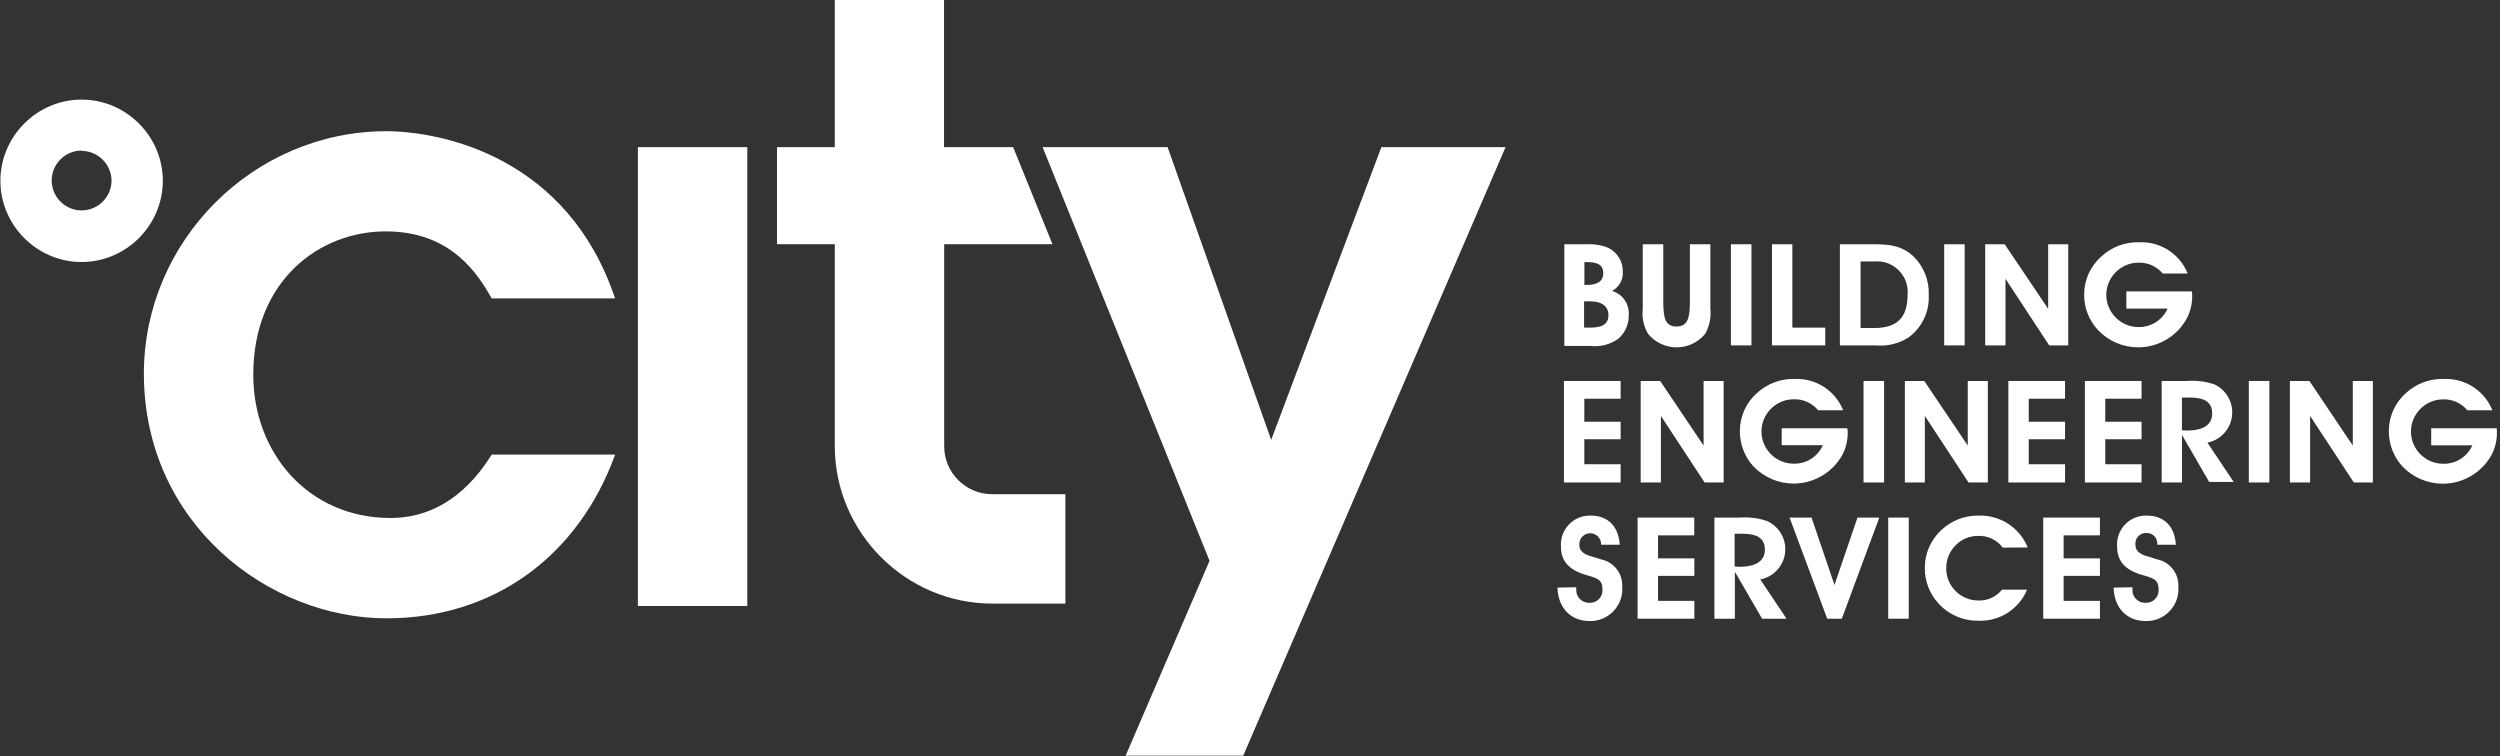 <?xml version="1.0" encoding="UTF-8" standalone="no"?>
<!DOCTYPE svg PUBLIC "-//W3C//DTD SVG 1.1//EN" "http://www.w3.org/Graphics/SVG/1.1/DTD/svg11.dtd">
<svg width="100%" height="100%" viewBox="0 0 314 95" version="1.1" xmlns="http://www.w3.org/2000/svg" xmlns:xlink="http://www.w3.org/1999/xlink" xml:space="preserve" xmlns:serif="http://www.serif.com/" style="fill-rule:evenodd;clip-rule:evenodd;stroke-linejoin:round;stroke-miterlimit:2;">
    <rect x="0" y="0" width="314" height="95" fill="#333333" stroke="none"/>
    <g id="White">
        <rect x="80.12" y="18.48" width="13.74" height="57.63" style="fill:white;"/>
        <g transform="matrix(1,0,0,1,-39.75,-44.4)">
            <path d="M158.34,100.45L158.34,75.07L171.94,75.07L167,62.88L158.32,62.88L158.32,44.4L144.6,44.4L144.6,62.88L137.34,62.88L137.34,75.07L144.6,75.07L144.6,100.45C144.605,111.288 153.522,120.205 164.36,120.21L173.56,120.21L173.56,106.47L164.36,106.47C164.353,106.47 164.347,106.47 164.34,106.47C161.048,106.47 158.34,103.762 158.34,100.47C158.34,100.463 158.34,100.457 158.34,100.45Z" style="fill:white;fill-rule:nonzero;"/>
        </g>
        <path d="M151.92,70.44L130.95,18.48L146.65,18.48L159.66,55.25L173.5,18.48L189.1,18.48L156.15,94.91L141.38,94.91L151.92,70.44Z" style="fill:white;fill-rule:nonzero;"/>
        <g transform="matrix(1,0,0,1,-39.75,-44.4)">
            <path d="M50,77.31C44.404,77.31 39.8,72.706 39.8,67.11C39.8,61.514 44.404,56.91 50,56.91C55.596,56.91 60.2,61.514 60.2,67.11C60.195,72.703 55.593,77.305 50,77.31ZM50,63.31C47.937,63.31 46.24,65.007 46.24,67.07C46.24,69.133 47.937,70.83 50,70.83C52.063,70.83 53.76,69.133 53.76,67.07C53.733,65.025 52.046,63.355 50,63.35L50,63.31Z" style="fill:white;fill-rule:nonzero;"/>
        </g>
        <g transform="matrix(1,0,0,1,-39.75,-44.4)">
            <path d="M88.81,109.46C78.48,109.46 71.56,101.3 71.56,91.46C71.56,79.69 79.82,73.46 88.19,73.46C96.56,73.46 99.86,79 101.51,81.88L117,81.88C111.11,64.22 95.41,60.88 88.18,60.88C71.535,60.945 57.864,74.635 57.82,91.28C57.82,110.28 73.62,122.06 88.29,122.06C101.72,122.06 112.36,114.31 117.01,101.5L101.51,101.5C97.9,107.29 93.35,109.46 88.81,109.46Z" style="fill:white;fill-rule:nonzero;"/>
        </g>
        <g transform="matrix(1,0,0,1,-39.75,-44.4)">
            <path d="M236.23,75.08L239.07,75.08C239.835,75.039 240.601,75.137 241.33,75.37C242.674,75.803 243.585,77.068 243.57,78.48C243.663,79.496 243.127,80.473 242.22,80.94C243.533,81.321 244.412,82.576 244.32,83.94C244.357,85.083 243.879,86.185 243.02,86.94C242.011,87.667 240.766,87.991 239.53,87.85L236.23,87.85L236.23,75.08ZM239,80.19C240.41,80.19 241.12,79.71 241.12,78.71C241.12,77.71 240.45,77.32 239.12,77.32L238.75,77.32L238.75,80.19L239,80.19ZM239.49,85.55C241.01,85.55 241.77,85.09 241.77,84C241.77,82.91 240.99,82.25 239.49,82.25L238.71,82.25L238.71,85.55L239.49,85.55Z" style="fill:white;fill-rule:nonzero;"/>
        </g>
        <g transform="matrix(1,0,0,1,-39.75,-44.4)">
            <path d="M248.66,75.08L248.66,82.41C248.66,84.48 248.99,85.41 250.33,85.41C251.67,85.41 252,84.41 252,82.41L252,75.08L254.57,75.08L254.57,83.14C254.695,84.25 254.464,85.371 253.91,86.34C253.029,87.408 251.715,88.028 250.33,88.028C248.945,88.028 247.631,87.408 246.75,86.34C246.184,85.375 245.948,84.251 246.08,83.14L246.08,75.08L248.66,75.08Z" style="fill:white;fill-rule:nonzero;"/>
        </g>
        <g transform="matrix(1,0,0,1,-39.75,-44.4)">
            <rect x="257.15" y="75.08" width="2.58" height="12.7" style="fill:white;fill-rule:nonzero;"/>
        </g>
        <g transform="matrix(1,0,0,1,-39.75,-44.4)">
            <path d="M262.31,87.78L262.31,75.08L264.87,75.08L264.87,85.55L269,85.55L269,87.78L262.31,87.78Z" style="fill:white;fill-rule:nonzero;"/>
        </g>
        <g transform="matrix(1,0,0,1,-39.75,-44.4)">
            <path d="M270.84,87.78L270.84,75.08L275.26,75.08C277.33,75.08 278.76,75.37 280.08,76.6C281.388,77.885 282.087,79.669 282,81.5C282.095,83.608 281.106,85.625 279.38,86.84C278.182,87.574 276.779,87.904 275.38,87.78L270.84,87.78ZM279.34,81.42C279.351,81.3 279.357,81.181 279.357,81.06C279.357,78.954 277.623,77.22 275.517,77.22C275.388,77.22 275.259,77.227 275.13,77.24L273.44,77.24L273.44,85.6L275.16,85.6C278,85.6 279.34,84.32 279.34,81.42Z" style="fill:white;fill-rule:nonzero;"/>
        </g>
        <g transform="matrix(1,0,0,1,-39.75,-44.4)">
            <rect x="283.94" y="75.08" width="2.57" height="12.7" style="fill:white;fill-rule:nonzero;"/>
        </g>
        <g transform="matrix(1,0,0,1,-39.75,-44.4)">
            <path d="M289.09,87.78L289.09,75.08L291.54,75.08L297,83.19L297,75.08L299.52,75.08L299.52,87.78L297.13,87.78L291.64,79.42L291.64,87.78L289.09,87.78Z" style="fill:white;fill-rule:nonzero;"/>
        </g>
        <g transform="matrix(1,0,0,1,-39.75,-44.4)">
            <path d="M315.09,81.46C315.116,82.444 314.9,83.419 314.46,84.3C313.263,86.588 310.885,88.027 308.302,88.027C306.391,88.027 304.562,87.239 303.25,85.85C302.114,84.63 301.493,83.017 301.52,81.35C301.528,79.564 302.292,77.863 303.62,76.67C304.92,75.431 306.666,74.768 308.46,74.83C311.104,74.716 313.545,76.299 314.52,78.76L311.39,78.76C310.631,77.852 309.492,77.346 308.31,77.39C306.104,77.409 304.3,79.229 304.3,81.435C304.3,83.654 306.126,85.48 308.345,85.48C308.357,85.48 308.368,85.48 308.38,85.48C309.938,85.496 311.364,84.582 312,83.16L306.82,83.16L306.82,81L315.06,81C315.08,81.17 315.09,81.32 315.09,81.46Z" style="fill:white;fill-rule:nonzero;"/>
        </g>
        <g transform="matrix(1,0,0,1,-39.75,-44.4)">
            <path d="M236.18,105L236.18,92.25L243.3,92.25L243.3,94.48L238.74,94.48L238.74,97.37L243.3,97.37L243.3,99.57L238.74,99.57L238.74,102.71L243.3,102.71L243.3,105L236.18,105Z" style="fill:white;fill-rule:nonzero;"/>
        </g>
        <g transform="matrix(1,0,0,1,-39.75,-44.4)">
            <path d="M245.82,105L245.82,92.25L248.27,92.25L253.72,100.36L253.72,92.25L256.24,92.25L256.24,105L253.85,105L248.36,96.64L248.36,105L245.82,105Z" style="fill:white;fill-rule:nonzero;"/>
        </g>
        <g transform="matrix(1,0,0,1,-39.75,-44.4)">
            <path d="M271.82,98.62C271.846,99.604 271.63,100.579 271.19,101.46C269.969,103.72 267.599,105.133 265.031,105.133C263.135,105.133 261.318,104.363 260,103C258.87,101.773 258.254,100.158 258.28,98.49C258.288,96.709 259.048,95.013 260.37,93.82C261.666,92.596 263.399,91.94 265.18,92C267.827,91.885 270.272,93.468 271.25,95.93L268.11,95.93C267.348,95.008 266.195,94.496 265,94.55C262.794,94.569 260.99,96.389 260.99,98.595C260.99,100.814 262.816,102.64 265.035,102.64C265.047,102.64 265.058,102.64 265.07,102.64C266.634,102.668 268.069,101.751 268.7,100.32L263.53,100.32L263.53,98.19L271.76,98.19C271.8,98.34 271.82,98.48 271.82,98.62Z" style="fill:white;fill-rule:nonzero;"/>
        </g>
        <g transform="matrix(1,0,0,1,-39.75,-44.4)">
            <rect x="273.81" y="92.25" width="2.58" height="12.75" style="fill:white;fill-rule:nonzero;"/>
        </g>
        <g transform="matrix(1,0,0,1,-39.75,-44.4)">
            <path d="M279,105L279,92.25L281.44,92.25L286.9,100.36L286.9,92.25L289.42,92.25L289.42,105L287,105L281.51,96.64L281.51,105L279,105Z" style="fill:white;fill-rule:nonzero;"/>
        </g>
        <g transform="matrix(1,0,0,1,-39.75,-44.4)">
            <path d="M292,105L292,92.25L299.12,92.25L299.12,94.48L294.56,94.48L294.56,97.37L299.12,97.37L299.12,99.57L294.56,99.57L294.56,102.71L299.12,102.71L299.12,105L292,105Z" style="fill:white;fill-rule:nonzero;"/>
        </g>
        <g transform="matrix(1,0,0,1,-39.75,-44.4)">
            <path d="M301.61,105L301.61,92.25L308.73,92.25L308.73,94.48L304.17,94.48L304.17,97.37L308.73,97.37L308.73,99.57L304.17,99.57L304.17,102.71L308.73,102.71L308.73,105L301.61,105Z" style="fill:white;fill-rule:nonzero;"/>
        </g>
        <g transform="matrix(1,0,0,1,-39.75,-44.4)">
            <path d="M311.26,105L311.26,92.25L314.39,92.25C315.563,92.157 316.743,92.3 317.86,92.67C319.235,93.302 320.119,94.682 320.119,96.195C320.119,98.038 318.807,99.639 317,100L320.3,104.93L317.22,104.93L313.81,99.03L313.81,105L311.26,105ZM314.41,98.48C316.51,98.48 317.6,97.73 317.6,96.33C317.6,94.93 316.67,94.33 314.8,94.33L313.8,94.33L313.8,98.44L314.41,98.48Z" style="fill:white;fill-rule:nonzero;"/>
        </g>
        <g transform="matrix(1,0,0,1,-39.75,-44.4)">
            <rect x="322.2" y="92.25" width="2.58" height="12.75" style="fill:white;fill-rule:nonzero;"/>
        </g>
        <g transform="matrix(1,0,0,1,-39.75,-44.4)">
            <path d="M327.36,105L327.36,92.25L329.81,92.25L335.26,100.36L335.26,92.25L337.78,92.25L337.78,105L335.39,105L329.9,96.64L329.9,105L327.36,105Z" style="fill:white;fill-rule:nonzero;"/>
        </g>
        <g transform="matrix(1,0,0,1,-39.75,-44.4)">
            <path d="M353.36,98.62C353.386,99.604 353.17,100.579 352.73,101.46C351.513,103.731 349.137,105.153 346.56,105.153C344.655,105.153 342.829,104.375 341.51,103C340.38,101.773 339.764,100.158 339.79,98.49C339.798,96.709 340.558,95.013 341.88,93.82C343.183,92.589 344.928,91.932 346.72,92C349.366,91.888 351.809,93.47 352.79,95.93L349.65,95.93C348.891,95.022 347.752,94.516 346.57,94.56C344.366,94.582 342.565,96.401 342.565,98.605C342.565,100.824 344.391,102.65 346.61,102.65C346.623,102.65 346.637,102.65 346.65,102.65C348.213,102.676 349.647,101.759 350.28,100.33L345.11,100.33L345.11,98.19L353.34,98.19C353.34,98.34 353.36,98.48 353.36,98.62Z" style="fill:white;fill-rule:nonzero;"/>
        </g>
        <g transform="matrix(1,0,0,1,-39.75,-44.4)">
            <path d="M237.73,118.16L237.73,118.34C237.723,118.4 237.72,118.46 237.72,118.52C237.72,119.392 238.438,120.11 239.31,120.11C239.317,120.11 239.323,120.11 239.33,120.11C239.375,120.114 239.419,120.116 239.464,120.116C240.32,120.116 241.024,119.412 241.024,118.556C241.024,118.517 241.023,118.479 241.02,118.44C241.02,117.09 240.24,117 238.81,116.57C236.81,115.96 235.81,114.85 235.81,113.1C235.8,112.993 235.796,112.885 235.796,112.777C235.796,110.791 237.43,109.157 239.416,109.157C239.467,109.157 239.519,109.158 239.57,109.16C241.7,109.16 243.04,110.5 243.19,112.82L240.85,112.82L240.85,112.71C240.831,111.972 240.219,111.375 239.48,111.375C238.728,111.375 238.11,111.993 238.11,112.745C238.11,112.757 238.11,112.768 238.11,112.78C238.09,113.103 238.202,113.421 238.42,113.66C238.94,114.21 239.81,114.28 240.85,114.66C242.444,114.983 243.577,116.435 243.5,118.06C243.51,118.174 243.515,118.288 243.515,118.403C243.515,120.597 241.709,122.403 239.515,122.403C239.466,122.403 239.418,122.402 239.37,122.4C237.03,122.4 235.44,120.75 235.37,118.2L237.73,118.16Z" style="fill:white;fill-rule:nonzero;"/>
        </g>
        <g transform="matrix(1,0,0,1,-39.75,-44.4)">
            <path d="M245.43,122.11L245.43,109.41L252.55,109.41L252.55,111.64L248,111.64L248,114.53L252.56,114.53L252.56,116.73L248,116.73L248,119.87L252.56,119.87L252.56,122.11L245.43,122.11Z" style="fill:white;fill-rule:nonzero;"/>
        </g>
        <g transform="matrix(1,0,0,1,-39.75,-44.4)">
            <path d="M255.08,122.11L255.08,109.41L258.21,109.41C259.384,109.315 260.565,109.461 261.68,109.84C263.078,110.459 263.984,111.85 263.984,113.379C263.984,115.229 262.657,116.833 260.84,117.18L264.14,122.11L261.07,122.11L257.65,116.21L257.65,122.11L255.08,122.11ZM258.23,115.59C260.32,115.59 261.42,114.84 261.42,113.44C261.42,112.04 260.49,111.44 258.62,111.44L257.62,111.44L257.62,115.55L258.23,115.59Z" style="fill:white;fill-rule:nonzero;"/>
        </g>
        <g transform="matrix(1,0,0,1,-39.75,-44.4)">
            <path d="M269.25,122.11L264.52,109.41L267.28,109.41L270.16,117.87L273.05,109.41L275.79,109.41L271.08,122.11L269.25,122.11Z" style="fill:white;fill-rule:nonzero;"/>
        </g>
        <g transform="matrix(1,0,0,1,-39.75,-44.4)">
            <rect x="276.91" y="109.41" width="2.58" height="12.7" style="fill:white;fill-rule:nonzero;"/>
        </g>
        <g transform="matrix(1,0,0,1,-39.75,-44.4)">
            <path d="M291.3,113.18C290.574,112.208 289.412,111.657 288.2,111.71C287.16,111.699 286.157,112.106 285.42,112.84C284.642,113.592 284.202,114.628 284.2,115.71C284.199,115.747 284.198,115.783 284.198,115.82C284.198,118.014 286.004,119.82 288.198,119.82C288.199,119.82 288.199,119.82 288.2,119.82C289.36,119.879 290.48,119.372 291.2,118.46L294.35,118.46C293.332,120.918 290.868,122.483 288.21,122.36C286.307,122.391 284.482,121.595 283.21,120.18C282.088,118.954 281.479,117.342 281.51,115.68C281.51,113.903 282.254,112.205 283.56,111C284.81,109.798 286.486,109.136 288.22,109.16C290.921,109.047 293.416,110.654 294.43,113.16L291.3,113.18Z" style="fill:white;fill-rule:nonzero;"/>
        </g>
        <g transform="matrix(1,0,0,1,-39.75,-44.4)">
            <path d="M296.38,122.11L296.38,109.41L303.5,109.41L303.5,111.64L298.94,111.64L298.94,114.53L303.5,114.53L303.5,116.73L298.94,116.73L298.94,119.87L303.5,119.87L303.5,122.11L296.38,122.11Z" style="fill:white;fill-rule:nonzero;"/>
        </g>
        <g transform="matrix(1,0,0,1,-39.75,-44.4)">
            <path d="M307.59,118.16L307.59,118.34C307.582,118.403 307.579,118.467 307.579,118.53C307.579,119.397 308.292,120.11 309.159,120.11C309.166,120.11 309.173,120.11 309.18,120.11C309.225,120.114 309.269,120.116 309.314,120.116C310.17,120.116 310.874,119.412 310.874,118.556C310.874,118.517 310.873,118.479 310.87,118.44C310.87,117.09 310.09,117 308.66,116.57C306.66,115.96 305.66,114.85 305.66,113.1C305.65,112.993 305.646,112.885 305.646,112.777C305.646,110.791 307.28,109.157 309.266,109.157C309.317,109.157 309.369,109.158 309.42,109.16C311.56,109.16 312.89,110.5 313.04,112.82L310.7,112.82L310.7,112.71C310.701,112.686 310.702,112.662 310.702,112.637C310.702,111.93 310.12,111.347 309.412,111.347C309.385,111.347 309.357,111.348 309.33,111.35C309.304,111.348 309.279,111.348 309.253,111.348C308.54,111.348 307.953,111.935 307.953,112.648C307.953,112.692 307.956,112.736 307.96,112.78C307.94,113.103 308.052,113.421 308.27,113.66C308.79,114.21 309.66,114.28 310.7,114.66C312.294,114.983 313.427,116.435 313.35,118.06C313.36,118.174 313.365,118.288 313.365,118.403C313.365,120.597 311.559,122.403 309.365,122.403C309.316,122.403 309.268,122.402 309.22,122.4C306.88,122.4 305.29,120.75 305.22,118.2L307.59,118.16Z" style="fill:white;fill-rule:nonzero;"/>
        </g>
    </g>
</svg>
